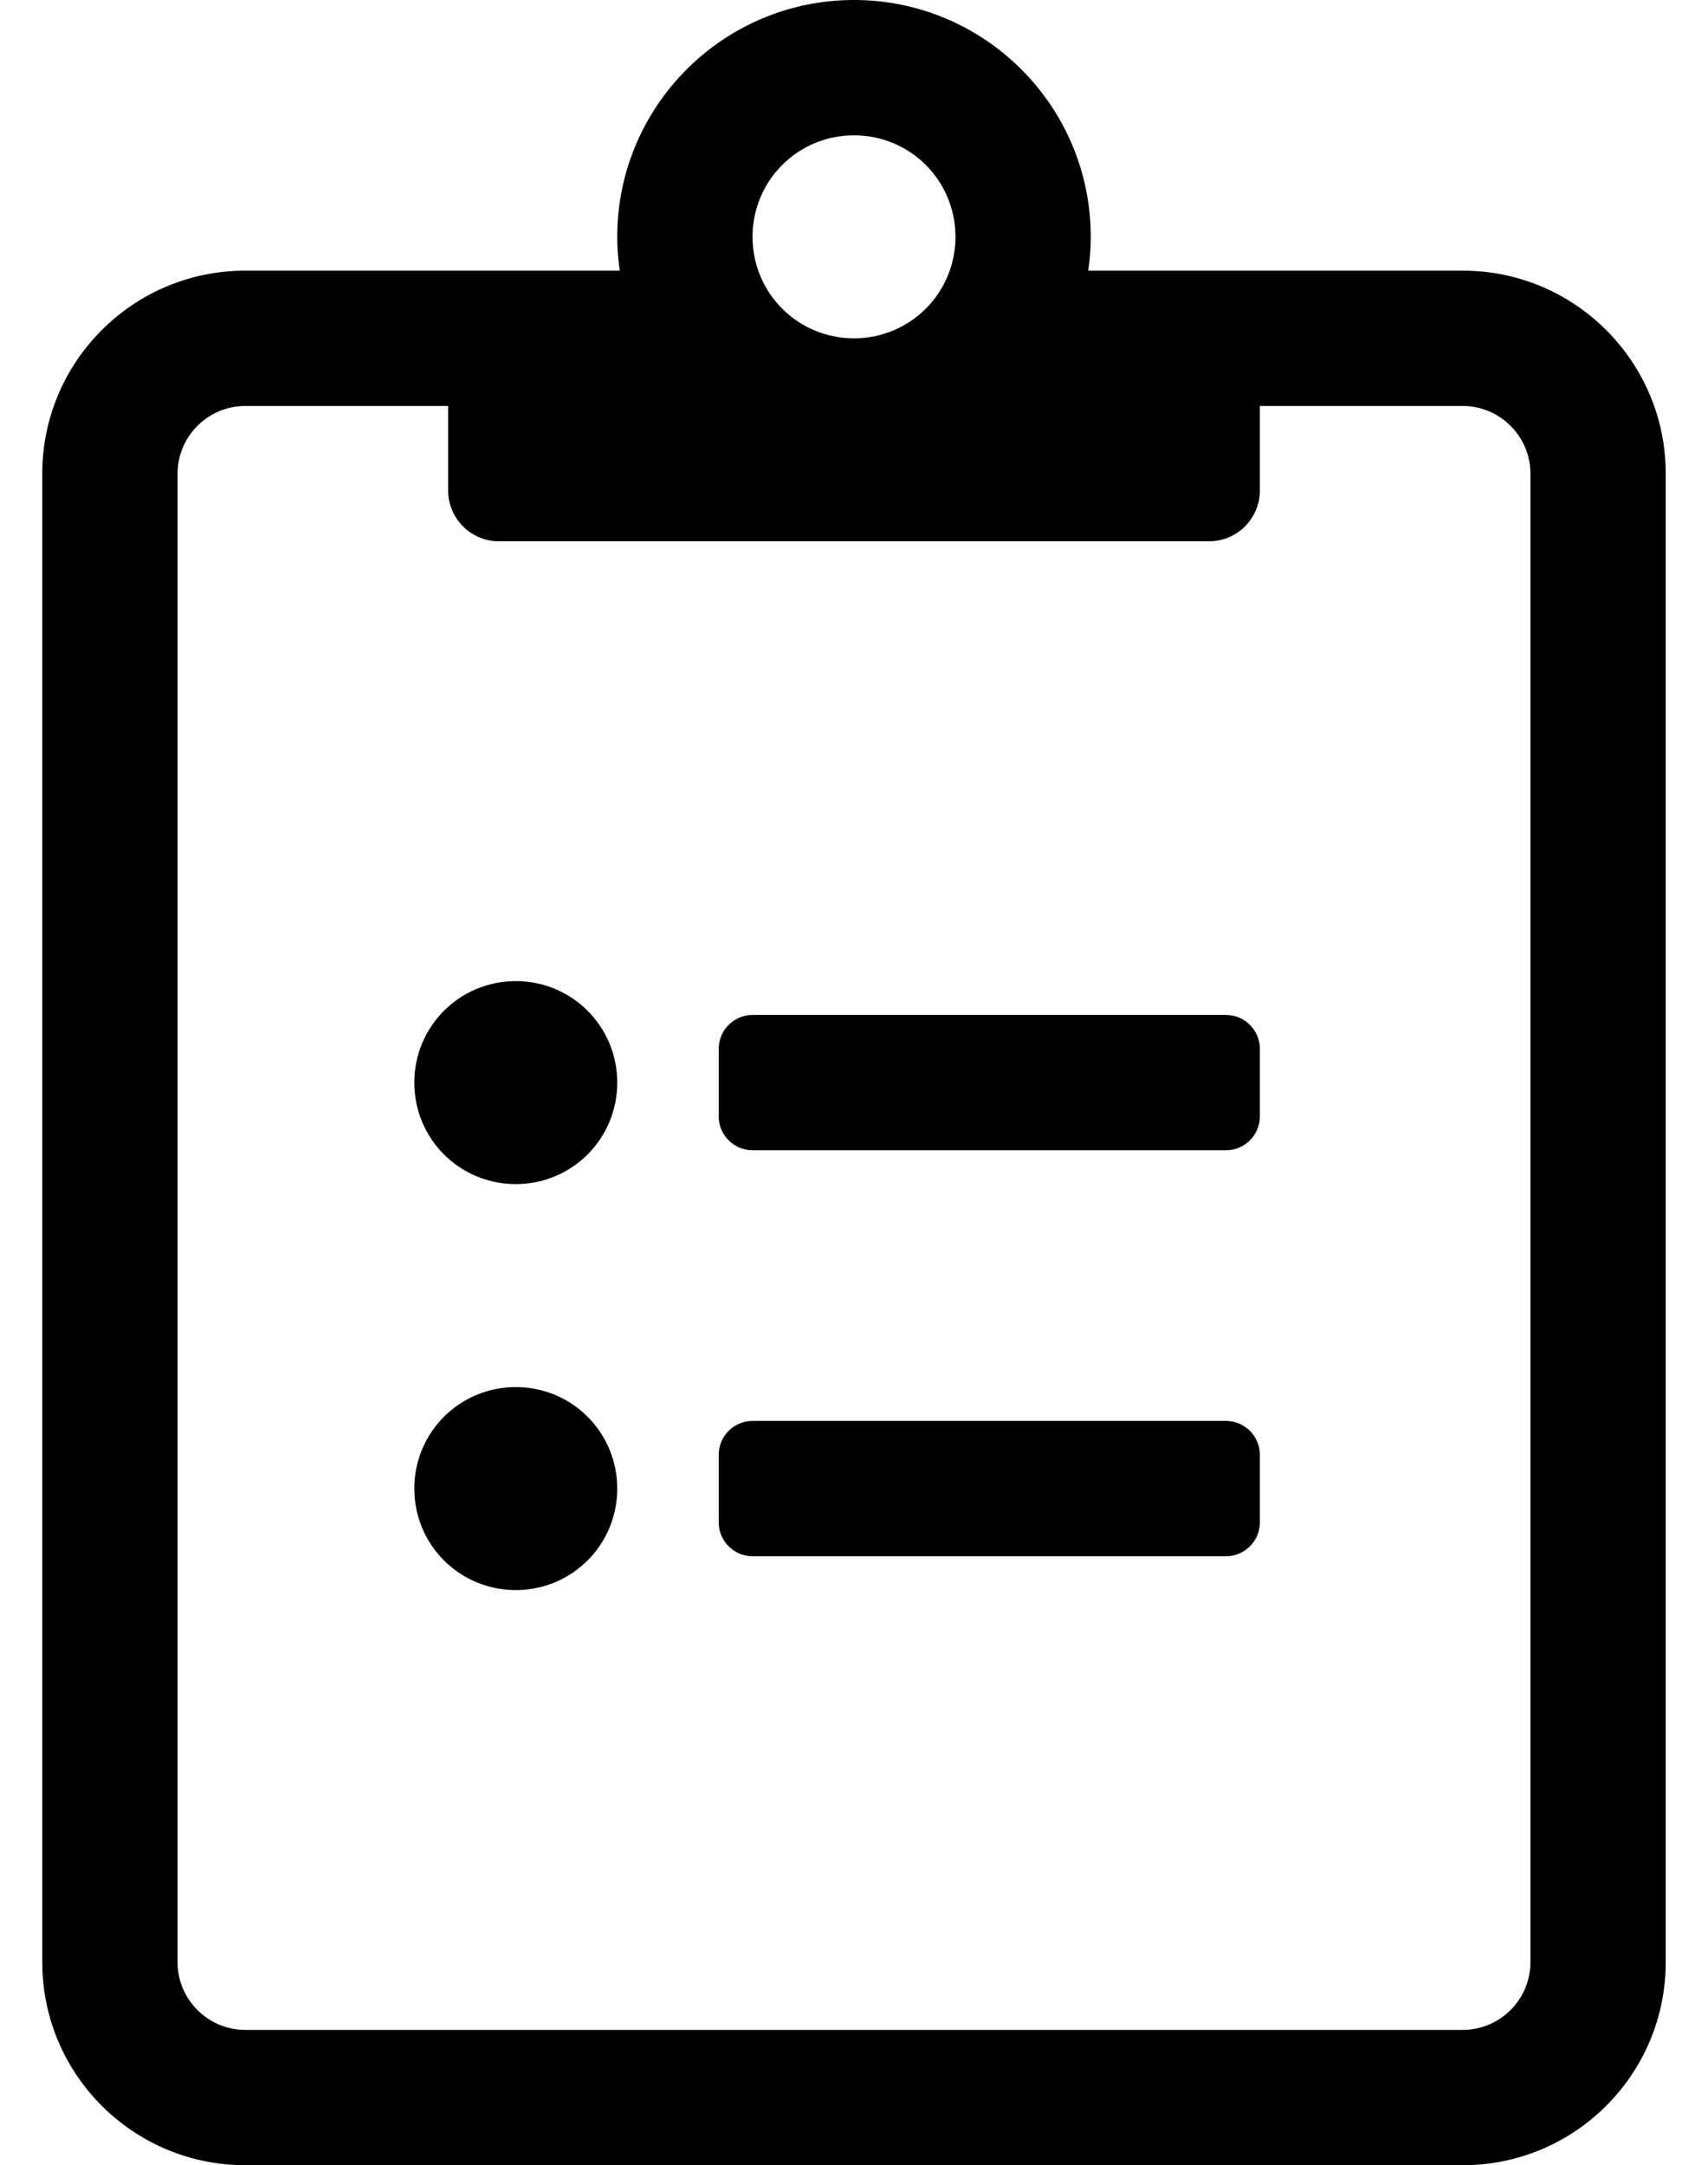 <?xml version="1.0" standalone="no"?>
<!DOCTYPE svg PUBLIC "-//W3C//DTD SVG 1.1//EN" "http://www.w3.org/Graphics/SVG/1.1/DTD/svg11.dtd" >
<svg xmlns="http://www.w3.org/2000/svg" xmlns:xlink="http://www.w3.org/1999/xlink" version="1.1" viewBox="-10 0 404 512">
   <path fill="currentColor"
d="M280 240c4.4 0 8 3.6 8 8v16c0 4.4 -3.6 8 -8 8h-112c-4.4 0 -8 -3.6 -8 -8v-16c0 -4.4 3.6 -8 8 -8h112zM280 336c4.4 0 8 3.6 8 8v16c0 4.4 -3.6 8 -8 8h-112c-4.4 0 -8 -3.6 -8 -8v-16
c0 -4.4 3.6 -8 8 -8h112zM112 232c13.3 0 24 10.7 24 24s-10.7 24 -24 24s-24 -10.7 -24 -24s10.7 -24 24 -24zM112 328c13.3 0 24 10.7 24 24s-10.7 24 -24 24s-24 -10.7 -24 -24s10.7 -24 24 -24zM336 64c26.5 0 48 21.5 48 48v352
c0 26.5 -21.5 48 -48 48h-288c-26.5 0 -48 -21.5 -48 -48v-352c0 -26.5 21.5 -48 48 -48h88.6c-0.399 -2.6 -0.6 -5.3 -0.6 -8c0 -30.9 25.1 -56 56 -56s56 25.1 56 56c0 2.7 -0.2 5.4 -0.6 8h88.6zM192 32
c-13.3 0 -24 10.7 -24 24s10.7 24 24 24s24 -10.7 24 -24s-10.7 -24 -24 -24zM352 464v-352c0 -8.8 -7.2 -16 -16 -16h-48v20c0 6.6 -5.4 12 -12 12h-168c-6.6 0 -12 -5.4 -12 -12v-20h-48c-8.8 0 -16 7.2 -16 16v352
c0 8.8 7.2 16 16 16h288c8.8 0 16 -7.2 16 -16z" />
</svg>
